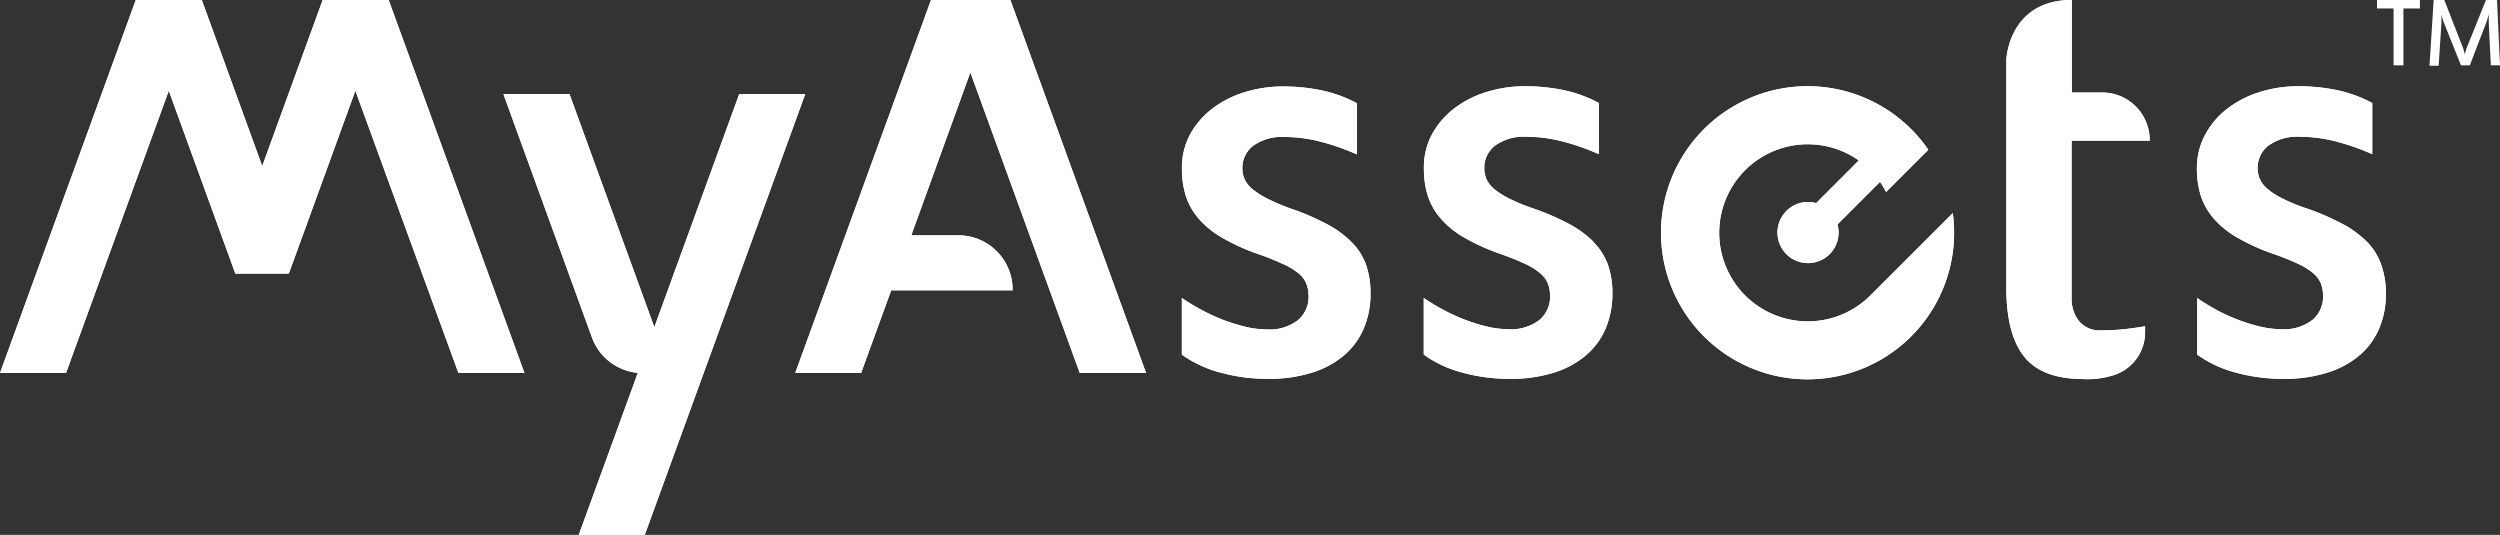 <svg xmlns="http://www.w3.org/2000/svg" viewBox="0 0 327.2 70"><rect x="0" y="0" width="327.2" height="70" fill="#333333" stroke="none"/><defs><style>.cls-1{fill:#fff;}</style></defs><title>アセット 61</title><g id="レイヤー_2" data-name="レイヤー 2"><g id="txt"><path class="cls-1" d="M121.85,0,104.08,48.82h8.62L116.64,38h15.89v-.1a7.1,7.1,0,0,0-7.1-7.1h-6.16L127,9.47l14.32,39.35H150L132.24,0ZM96.75,12.31,85.64,42.82l-6.19-17h0l-4.91-13.5H65.89l5.92,16.28h0l5.67,15.58a7.08,7.08,0,0,0,6,4.62L75.75,70h8.64l21-57.69ZM42.23,0,34.32,21.74,26.41,0H17.77L0,48.82H8.64L22.09,11.87,30.8,35.81h7l8.71-23.94L60,48.82h8.64L50.87,0ZM176.89,31.68a13.38,13.38,0,0,0-3.21-2.34,32,32,0,0,0-4.62-2A24.8,24.8,0,0,1,165.89,26a10,10,0,0,1-2-1.27,3.71,3.71,0,0,1-1-1.29,3.54,3.54,0,0,1-.29-1.43A3.66,3.66,0,0,1,164,19.09a6.43,6.43,0,0,1,4.17-1.16,18.6,18.6,0,0,1,4.8.65,30.13,30.13,0,0,1,4.62,1.63v-6.7a17.41,17.41,0,0,0-4.69-1.7,24.57,24.57,0,0,0-4.91-.49,16.89,16.89,0,0,0-5.2.78,13.33,13.33,0,0,0-4.24,2.21,10.68,10.68,0,0,0-2.86,3.41,9.26,9.26,0,0,0-1,4.4,11.66,11.66,0,0,0,.49,3.46,8.46,8.46,0,0,0,1.63,2.95,11.81,11.81,0,0,0,3,2.5,27.64,27.64,0,0,0,4.71,2.17,34.5,34.5,0,0,1,3.37,1.34A8.89,8.89,0,0,1,170,35.81a3.43,3.43,0,0,1,1,1.38,4.87,4.87,0,0,1,.27,1.67,4,4,0,0,1-1.34,3,6.07,6.07,0,0,1-4.24,1.25,11.6,11.6,0,0,1-2.63-.33,22.93,22.93,0,0,1-2.9-.89,23.62,23.62,0,0,1-2.88-1.32A27.22,27.22,0,0,1,154.68,39v7.41a15.26,15.26,0,0,0,5,2.34,23.07,23.07,0,0,0,6.25.83,18.6,18.6,0,0,0,5.91-.85,11.89,11.89,0,0,0,4.2-2.34,9.42,9.42,0,0,0,2.5-3.53,11.56,11.56,0,0,0,.83-4.4,11.36,11.36,0,0,0-.6-3.86A8.12,8.12,0,0,0,176.89,31.68Zm98.27-19.57h-4V0c-8.27,0-8.57,7.8-8.57,7.8V37.66q0,6.07,2.32,9t7.72,2.95a11,11,0,0,0,3.63-.4,5.89,5.89,0,0,0,4.49-5.8V42.7q-1.25.22-2.68.38a28.48,28.48,0,0,1-3.08.16,3.5,3.5,0,0,1-2.86-1.18,4.7,4.7,0,0,1-1-3.1V18.41h10.22v-.09A6.21,6.21,0,0,0,275.16,12.11Zm36.49,22.53a8.11,8.11,0,0,0-1.87-3,13.39,13.39,0,0,0-3.21-2.34,32,32,0,0,0-4.62-2A24.73,24.73,0,0,1,298.77,26a10,10,0,0,1-2-1.27,3.75,3.75,0,0,1-1-1.29,3.57,3.57,0,0,1-.29-1.43,3.66,3.66,0,0,1,1.41-2.95,6.44,6.44,0,0,1,4.17-1.16,18.58,18.58,0,0,1,4.8.65,30.16,30.16,0,0,1,4.62,1.63v-6.7a17.4,17.4,0,0,0-4.69-1.7,24.55,24.55,0,0,0-4.91-.49,16.89,16.89,0,0,0-5.2.78,13.33,13.33,0,0,0-4.24,2.21,10.63,10.63,0,0,0-2.86,3.41,9.26,9.26,0,0,0-1.05,4.4,11.66,11.66,0,0,0,.49,3.46,8.52,8.52,0,0,0,1.63,2.95,11.88,11.88,0,0,0,3,2.5,27.78,27.78,0,0,0,4.71,2.17,34.37,34.37,0,0,1,3.37,1.34,8.92,8.92,0,0,1,2.05,1.27,3.4,3.4,0,0,1,1,1.38,4.87,4.87,0,0,1,.27,1.67,4,4,0,0,1-1.34,3,6.07,6.07,0,0,1-4.24,1.25,11.61,11.61,0,0,1-2.63-.33,22.93,22.93,0,0,1-2.9-.89,23.89,23.89,0,0,1-2.88-1.32A27.22,27.22,0,0,1,287.57,39v7.41a15.27,15.27,0,0,0,5,2.34,23.07,23.07,0,0,0,6.25.83,18.61,18.61,0,0,0,5.92-.85,11.89,11.89,0,0,0,4.2-2.34,9.44,9.44,0,0,0,2.5-3.53,11.56,11.56,0,0,0,.83-4.4A11.36,11.36,0,0,0,311.65,34.64Zm-103.1-3a13.38,13.38,0,0,0-3.21-2.34,32,32,0,0,0-4.62-2A24.8,24.8,0,0,1,197.55,26a10,10,0,0,1-2-1.27,3.71,3.71,0,0,1-1-1.29,3.54,3.54,0,0,1-.29-1.43,3.66,3.66,0,0,1,1.41-2.95,6.43,6.43,0,0,1,4.17-1.16,18.6,18.6,0,0,1,4.8.65,30.13,30.13,0,0,1,4.62,1.63v-6.7a17.41,17.41,0,0,0-4.69-1.7,24.57,24.57,0,0,0-4.91-.49,16.89,16.89,0,0,0-5.2.78,13.33,13.33,0,0,0-4.24,2.21,10.68,10.68,0,0,0-2.86,3.41,9.26,9.26,0,0,0-1,4.4,11.66,11.66,0,0,0,.49,3.46,8.46,8.46,0,0,0,1.63,2.95,11.81,11.81,0,0,0,3,2.5,27.64,27.64,0,0,0,4.71,2.17,34.5,34.5,0,0,1,3.37,1.34,8.89,8.89,0,0,1,2.05,1.27,3.43,3.43,0,0,1,1,1.38,4.87,4.87,0,0,1,.27,1.67,4,4,0,0,1-1.34,3,6.07,6.07,0,0,1-4.24,1.25,11.6,11.6,0,0,1-2.63-.33,22.93,22.93,0,0,1-2.9-.89,23.62,23.62,0,0,1-2.88-1.32A27.22,27.22,0,0,1,186.34,39v7.41a15.26,15.26,0,0,0,5,2.34,23.07,23.07,0,0,0,6.25.83,18.6,18.6,0,0,0,5.91-.85,11.89,11.89,0,0,0,4.2-2.34,9.42,9.42,0,0,0,2.5-3.53,11.56,11.56,0,0,0,.83-4.4,11.36,11.36,0,0,0-.6-3.86A8.12,8.12,0,0,0,208.55,31.68Zm36.27,7A11.59,11.59,0,1,1,243.28,21l-5.58,5.58a4,4,0,1,0,2.79,2.79l5.57-5.57a13.61,13.61,0,0,1,.79,1.33l5.53-5.53a19.18,19.18,0,1,0,3.2,8.29Z"/><path class="cls-1" d="M121.85,0,104.08,48.82h8.62L116.64,38h15.89v-.1a7.1,7.1,0,0,0-7.1-7.1h-6.16L127,9.47l14.32,39.35H150L132.24,0ZM96.75,12.31,85.64,42.82l-6.19-17h0l-4.91-13.5H65.89l5.92,16.28h0l5.67,15.58a7.08,7.08,0,0,0,6,4.62L75.75,70h8.64l21-57.69ZM42.23,0,34.32,21.74,26.41,0H17.77L0,48.82H8.64L22.09,11.87,30.8,35.81h7l8.71-23.94L60,48.82h8.64L50.87,0ZM176.89,31.68a13.38,13.38,0,0,0-3.21-2.34,32,32,0,0,0-4.62-2A24.8,24.8,0,0,1,165.89,26a10,10,0,0,1-2-1.27,3.71,3.71,0,0,1-1-1.29,3.54,3.54,0,0,1-.29-1.43A3.66,3.66,0,0,1,164,19.09a6.43,6.43,0,0,1,4.17-1.16,18.6,18.6,0,0,1,4.8.65,30.13,30.13,0,0,1,4.62,1.63v-6.7a17.41,17.41,0,0,0-4.69-1.7,24.57,24.57,0,0,0-4.91-.49,16.89,16.89,0,0,0-5.2.78,13.33,13.33,0,0,0-4.24,2.21,10.68,10.68,0,0,0-2.86,3.41,9.26,9.26,0,0,0-1,4.4,11.66,11.66,0,0,0,.49,3.46,8.46,8.46,0,0,0,1.63,2.95,11.81,11.81,0,0,0,3,2.5,27.64,27.64,0,0,0,4.71,2.17,34.5,34.5,0,0,1,3.37,1.34A8.89,8.89,0,0,1,170,35.81a3.43,3.43,0,0,1,1,1.38,4.87,4.87,0,0,1,.27,1.67,4,4,0,0,1-1.34,3,6.07,6.07,0,0,1-4.24,1.25,11.6,11.6,0,0,1-2.63-.33,22.93,22.93,0,0,1-2.9-.89,23.62,23.62,0,0,1-2.88-1.32A27.22,27.22,0,0,1,154.68,39v7.41a15.26,15.26,0,0,0,5,2.34,23.07,23.07,0,0,0,6.25.83,18.6,18.6,0,0,0,5.91-.85,11.89,11.89,0,0,0,4.2-2.34,9.42,9.42,0,0,0,2.5-3.53,11.56,11.56,0,0,0,.83-4.4,11.36,11.36,0,0,0-.6-3.86A8.12,8.12,0,0,0,176.89,31.68Zm98.27-19.57h-4V0c-8.27,0-8.57,7.8-8.57,7.8V37.66q0,6.07,2.32,9t7.72,2.95a11,11,0,0,0,3.63-.4,5.89,5.89,0,0,0,4.49-5.8V42.7q-1.25.22-2.68.38a28.48,28.48,0,0,1-3.08.16,3.5,3.5,0,0,1-2.86-1.18,4.7,4.7,0,0,1-1-3.1V18.41h10.22v-.09A6.21,6.21,0,0,0,275.16,12.11Zm36.49,22.53a8.11,8.11,0,0,0-1.87-3,13.39,13.39,0,0,0-3.21-2.34,32,32,0,0,0-4.62-2A24.73,24.73,0,0,1,298.77,26a10,10,0,0,1-2-1.27,3.75,3.75,0,0,1-1-1.29,3.57,3.57,0,0,1-.29-1.43,3.66,3.66,0,0,1,1.41-2.95,6.44,6.44,0,0,1,4.17-1.16,18.58,18.58,0,0,1,4.8.65,30.16,30.16,0,0,1,4.62,1.63v-6.7a17.4,17.4,0,0,0-4.69-1.7,24.55,24.55,0,0,0-4.91-.49,16.89,16.89,0,0,0-5.2.78,13.33,13.33,0,0,0-4.24,2.21,10.63,10.63,0,0,0-2.86,3.41,9.26,9.26,0,0,0-1.05,4.4,11.66,11.66,0,0,0,.49,3.46,8.52,8.52,0,0,0,1.63,2.95,11.88,11.88,0,0,0,3,2.5,27.78,27.78,0,0,0,4.71,2.17,34.37,34.37,0,0,1,3.37,1.34,8.92,8.92,0,0,1,2.05,1.27,3.4,3.4,0,0,1,1,1.38,4.87,4.87,0,0,1,.27,1.67,4,4,0,0,1-1.34,3,6.07,6.07,0,0,1-4.24,1.25,11.61,11.61,0,0,1-2.63-.33,22.93,22.93,0,0,1-2.9-.89,23.89,23.89,0,0,1-2.88-1.32A27.22,27.22,0,0,1,287.57,39v7.41a15.27,15.27,0,0,0,5,2.34,23.07,23.07,0,0,0,6.25.83,18.61,18.61,0,0,0,5.92-.85,11.89,11.89,0,0,0,4.2-2.34,9.44,9.44,0,0,0,2.5-3.53,11.56,11.56,0,0,0,.83-4.4A11.36,11.36,0,0,0,311.65,34.64Zm-103.1-3a13.38,13.38,0,0,0-3.21-2.34,32,32,0,0,0-4.62-2A24.8,24.8,0,0,1,197.55,26a10,10,0,0,1-2-1.27,3.71,3.71,0,0,1-1-1.29,3.54,3.54,0,0,1-.29-1.43,3.66,3.66,0,0,1,1.41-2.95,6.43,6.43,0,0,1,4.17-1.16,18.6,18.6,0,0,1,4.8.65,30.13,30.13,0,0,1,4.62,1.63v-6.7a17.41,17.41,0,0,0-4.69-1.7,24.57,24.57,0,0,0-4.91-.49,16.89,16.89,0,0,0-5.2.78,13.33,13.33,0,0,0-4.24,2.21,10.68,10.68,0,0,0-2.86,3.41,9.26,9.26,0,0,0-1,4.4,11.66,11.66,0,0,0,.49,3.46,8.46,8.46,0,0,0,1.63,2.95,11.81,11.81,0,0,0,3,2.5,27.64,27.64,0,0,0,4.71,2.17,34.5,34.5,0,0,1,3.37,1.34,8.89,8.89,0,0,1,2.05,1.27,3.43,3.43,0,0,1,1,1.38,4.87,4.87,0,0,1,.27,1.67,4,4,0,0,1-1.34,3,6.07,6.07,0,0,1-4.24,1.25,11.6,11.6,0,0,1-2.63-.33,22.93,22.93,0,0,1-2.9-.89,23.62,23.62,0,0,1-2.88-1.32A27.22,27.22,0,0,1,186.34,39v7.41a15.26,15.26,0,0,0,5,2.34,23.07,23.07,0,0,0,6.25.83,18.6,18.6,0,0,0,5.91-.85,11.89,11.89,0,0,0,4.2-2.34,9.42,9.42,0,0,0,2.5-3.53,11.56,11.56,0,0,0,.83-4.4,11.36,11.36,0,0,0-.6-3.86A8.12,8.12,0,0,0,208.55,31.68Zm36.27,7A11.59,11.59,0,1,1,243.28,21l-5.58,5.58a4,4,0,1,0,2.79,2.79l5.57-5.57a13.61,13.61,0,0,1,.79,1.33l5.53-5.53a19.18,19.18,0,1,0,3.2,8.29Z"/><path class="cls-1" d="M314.56,1.11V8.55h-1.29V1.11H311.1V0h5.62V1.11Z"/><path class="cls-1" d="M326,8.55,325.73,3c0-.05,0-.13,0-.22s0-.19,0-.29V2.14c0-.1,0-.18,0-.25l-.09.32-.1.32-.08.26-.06.17-2.15,5.59h-1.16L319.87,3l-.07-.18-.09-.26-.1-.31c0-.11-.06-.21-.08-.31,0,.07,0,.16,0,.26s0,.2,0,.31v.31c0,.1,0,.19,0,.26l-.36,5.52h-1.2L318.52,0h1.39l2.46,6.3.07.21q0,.12.07.25l.06.26,0,.24c0-.07,0-.15.05-.24l.07-.28.08-.26.07-.21L325.36,0h1.45l.39,8.55Z"/></g></g></svg>